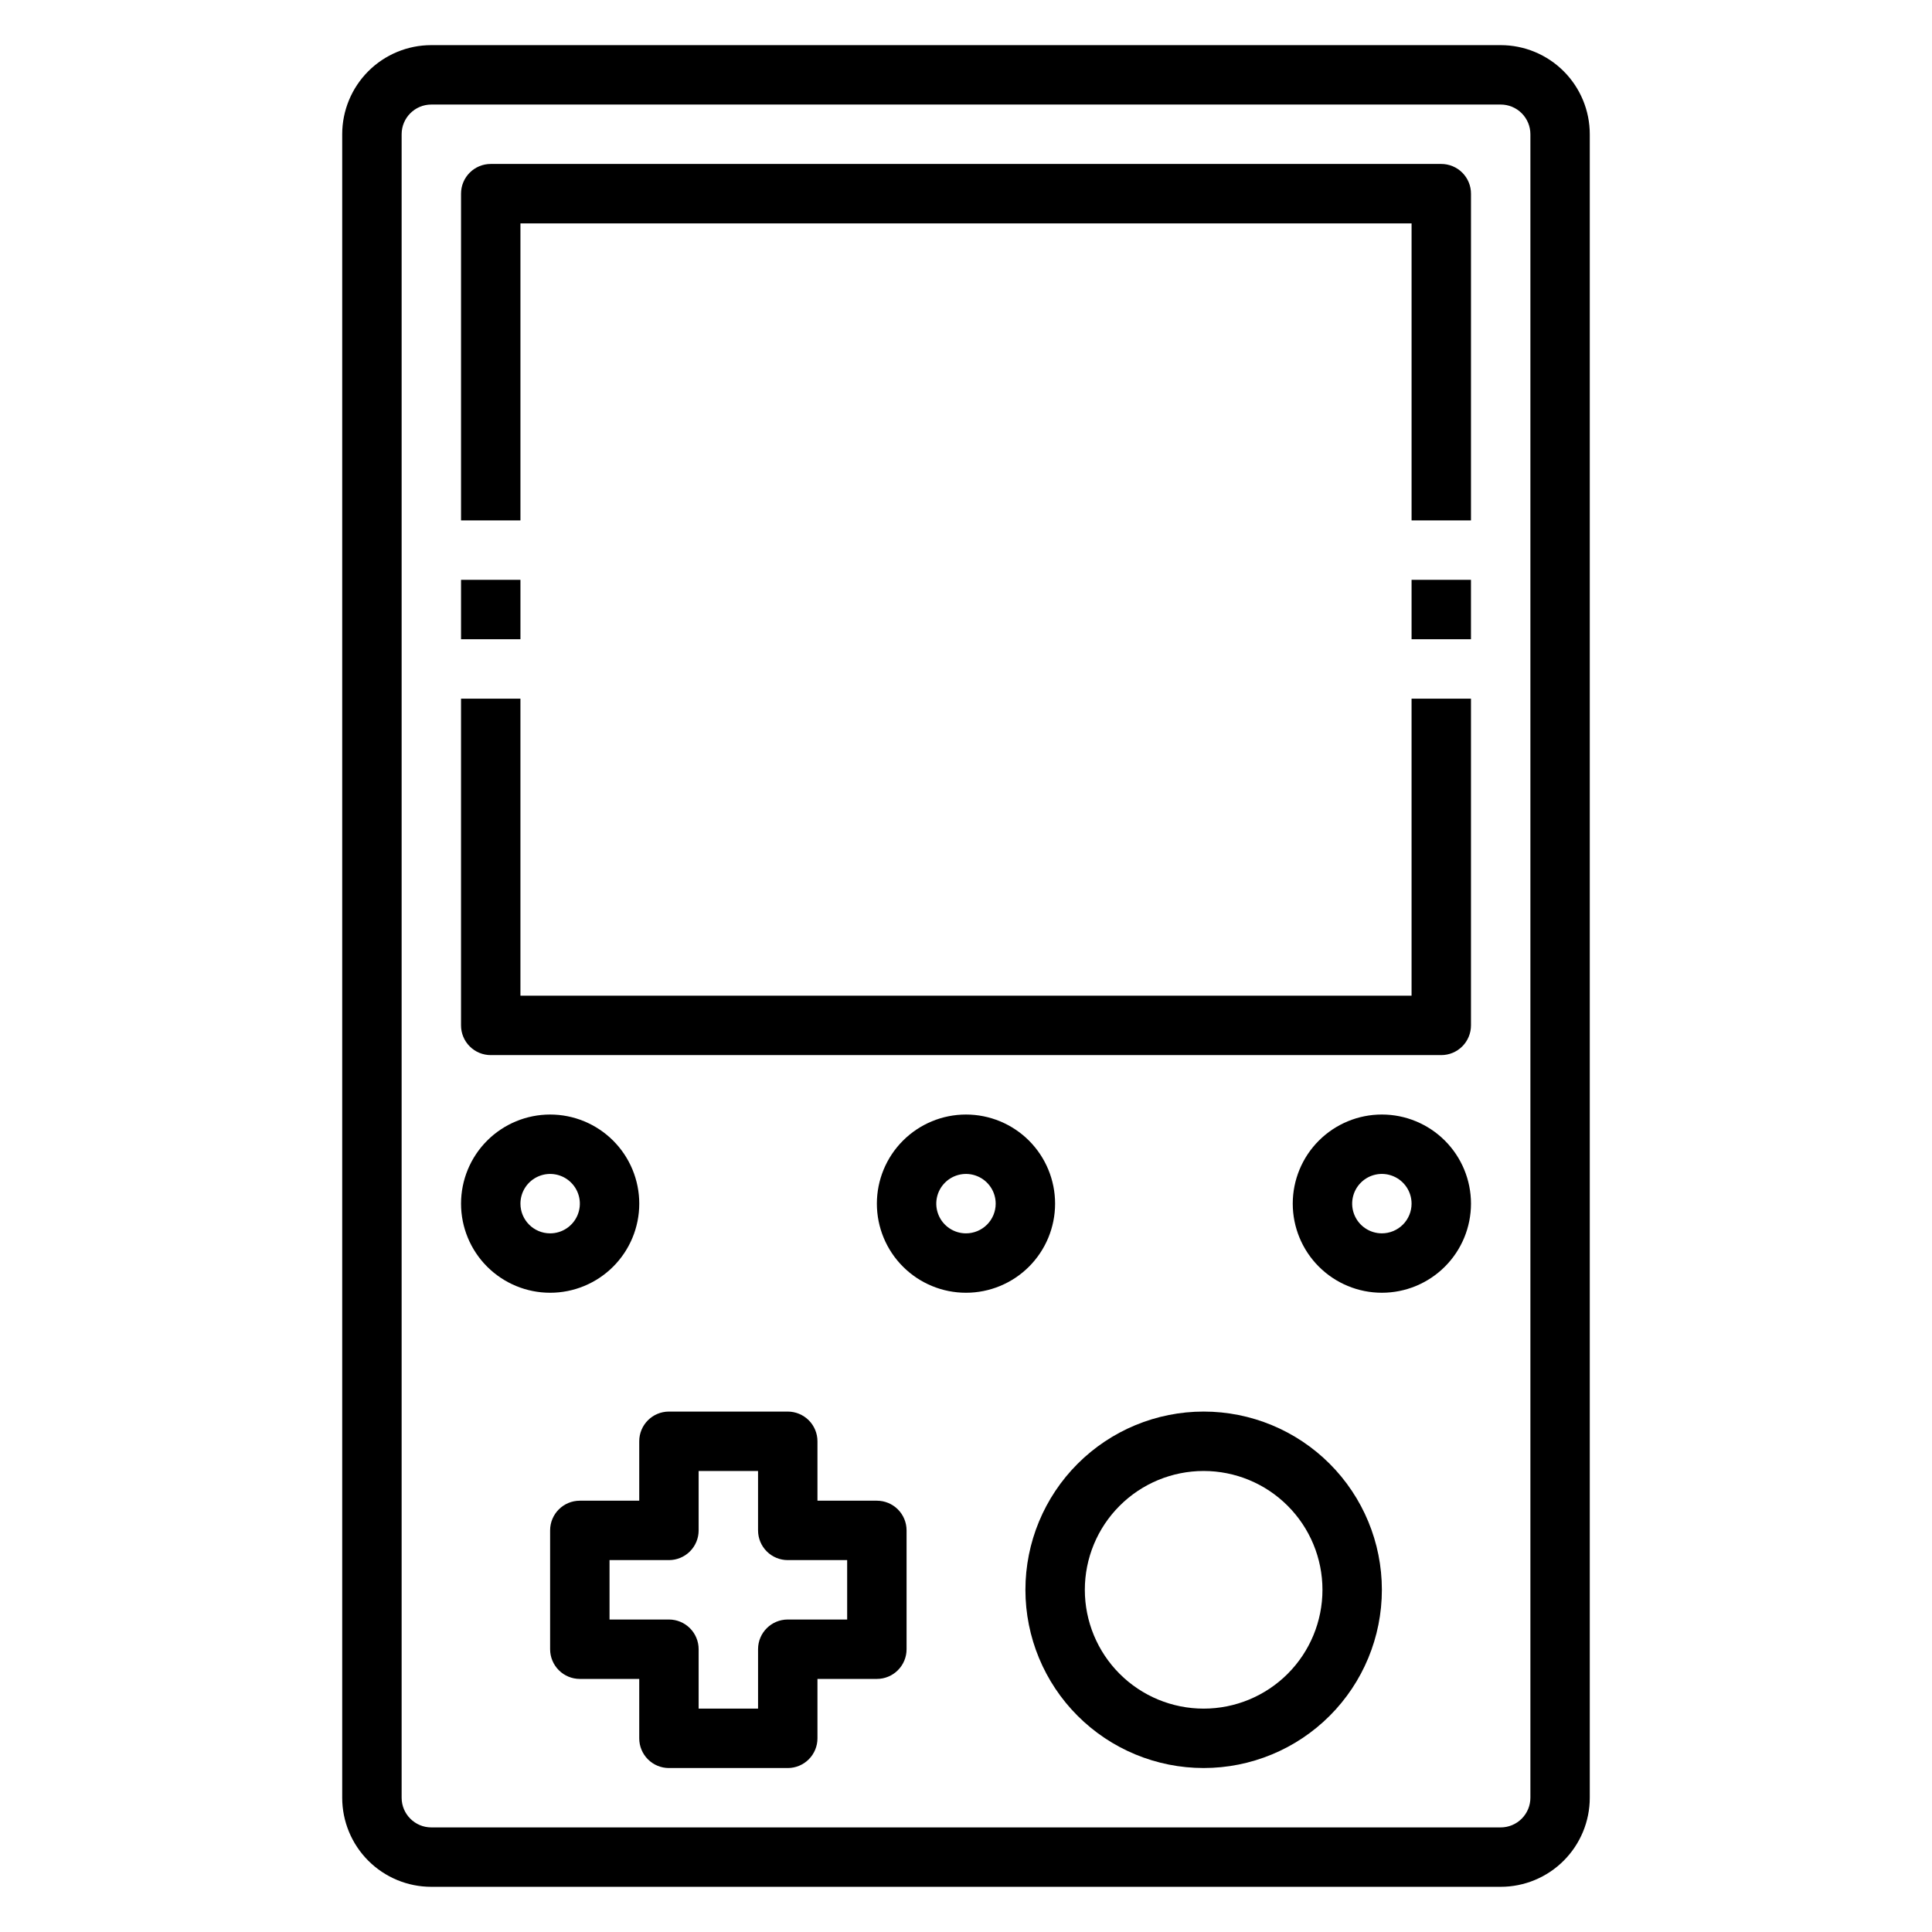 <?xml version="1.0" encoding="UTF-8"?>
<!-- Uploaded to: ICON Repo, www.iconrepo.com, Generator: ICON Repo Mixer Tools -->
<svg fill="#000000" width="800px" height="800px" version="1.1" viewBox="144 144 512 512" xmlns="http://www.w3.org/2000/svg">
 <g>
  <path d="m258.3 155.96c-6.262 0-12.27 2.488-16.699 6.918-4.426 4.43-6.914 10.438-6.914 16.699v440.83c0 6.266 2.488 12.27 6.914 16.699 4.43 4.43 10.438 6.918 16.699 6.918h283.39c6.262 0 12.27-2.488 16.699-6.918 4.43-4.43 6.918-10.434 6.918-16.699v-440.83c0-6.262-2.488-12.27-6.918-16.699-4.43-4.43-10.438-6.918-16.699-6.918zm291.27 23.617v440.83c0 2.09-0.828 4.09-2.305 5.566-1.477 1.477-3.481 2.309-5.566 2.309h-283.39c-4.348 0-7.871-3.527-7.871-7.875v-440.83c0-4.348 3.523-7.871 7.871-7.871h283.39c2.086 0 4.09 0.828 5.566 2.305 1.477 1.477 2.305 3.477 2.305 5.566z"/>
  <path d="m525.95 187.45h-251.9c-4.348 0-7.871 3.523-7.871 7.871v86.594h15.742v-78.719h236.16v78.719h15.742l0.004-86.594c0-2.086-0.832-4.09-2.309-5.566-1.477-1.473-3.477-2.305-5.566-2.305z"/>
  <path d="m518.08 407.87h-236.16v-78.723h-15.742v86.594c0 2.09 0.828 4.09 2.305 5.566 1.477 1.477 3.477 2.305 5.566 2.305h251.9c2.09 0 4.09-0.828 5.566-2.305 1.477-1.477 2.309-3.477 2.309-5.566v-86.594h-15.746z"/>
  <path d="m313.41 462.98c0-6.266-2.488-12.273-6.918-16.699-4.43-4.43-10.434-6.918-16.699-6.918-6.262 0-12.27 2.488-16.699 6.918-4.426 4.426-6.914 10.434-6.914 16.699 0 6.262 2.488 12.27 6.914 16.695 4.43 4.43 10.438 6.918 16.699 6.918 6.266 0 12.27-2.488 16.699-6.918 4.43-4.426 6.918-10.434 6.918-16.695zm-31.488 0c0-3.188 1.918-6.055 4.859-7.273s6.328-0.547 8.578 1.707c2.254 2.25 2.926 5.637 1.707 8.578-1.219 2.941-4.09 4.859-7.273 4.859-4.348 0-7.871-3.523-7.871-7.871z"/>
  <path d="m423.61 462.98c0-6.266-2.488-12.273-6.914-16.699-4.43-4.43-10.438-6.918-16.699-6.918-6.266 0-12.273 2.488-16.699 6.918-4.43 4.426-6.918 10.434-6.918 16.699 0 6.262 2.488 12.27 6.918 16.695 4.426 4.43 10.434 6.918 16.699 6.918 6.262 0 12.27-2.488 16.699-6.918 4.426-4.426 6.914-10.434 6.914-16.695zm-23.617 7.871h0.004c-3.184 0-6.055-1.918-7.273-4.859-1.219-2.941-0.547-6.328 1.707-8.578 2.25-2.254 5.637-2.926 8.578-1.707 2.941 1.219 4.859 4.086 4.859 7.273 0 2.086-0.828 4.09-2.305 5.566-1.477 1.473-3.481 2.305-5.566 2.305z"/>
  <path d="m510.21 439.36c-6.262 0-12.27 2.488-16.699 6.918-4.43 4.426-6.918 10.434-6.918 16.699 0 6.262 2.488 12.27 6.918 16.695 4.43 4.43 10.438 6.918 16.699 6.918s12.27-2.488 16.699-6.918c4.43-4.426 6.918-10.434 6.918-16.695 0-6.266-2.488-12.273-6.918-16.699-4.43-4.43-10.438-6.918-16.699-6.918zm0 31.488c-3.184 0-6.055-1.918-7.273-4.859-1.219-2.941-0.543-6.328 1.707-8.578 2.25-2.254 5.637-2.926 8.578-1.707s4.859 4.086 4.859 7.273c0 2.086-0.828 4.09-2.305 5.566-1.477 1.473-3.481 2.305-5.566 2.305z"/>
  <path d="m462.98 518.08c-12.527 0-24.543 4.977-33.398 13.836-8.859 8.855-13.836 20.871-13.836 33.398 0 12.523 4.977 24.539 13.836 33.398 8.855 8.855 20.871 13.832 33.398 13.832 12.523 0 24.539-4.977 33.395-13.832 8.859-8.859 13.836-20.875 13.836-33.398 0-12.527-4.977-24.543-13.836-33.398-8.855-8.859-20.871-13.836-33.395-13.836zm0 78.719v0.004c-8.352 0-16.363-3.32-22.266-9.223-5.906-5.906-9.223-13.914-9.223-22.266s3.316-16.363 9.223-22.266c5.902-5.906 13.914-9.223 22.266-9.223 8.348 0 16.359 3.316 22.262 9.223 5.906 5.902 9.223 13.914 9.223 22.266s-3.316 16.359-9.223 22.266c-5.902 5.902-13.914 9.223-22.262 9.223z"/>
  <path d="m376.38 541.7h-15.746v-15.746c0-2.086-0.828-4.09-2.305-5.566-1.477-1.473-3.477-2.305-5.566-2.305h-31.488c-4.348 0-7.871 3.523-7.871 7.871v15.742l-15.742 0.004c-4.348 0-7.875 3.523-7.875 7.871v31.488c0 2.09 0.832 4.09 2.309 5.566 1.473 1.477 3.477 2.305 5.566 2.305h15.742v15.746c0 2.086 0.828 4.09 2.305 5.566 1.477 1.477 3.481 2.305 5.566 2.305h31.488c2.09 0 4.09-0.828 5.566-2.305 1.477-1.477 2.305-3.481 2.305-5.566v-15.746h15.746c2.086 0 4.09-0.828 5.566-2.305 1.477-1.477 2.305-3.477 2.305-5.566v-31.488c0-2.086-0.828-4.09-2.305-5.566-1.477-1.477-3.481-2.305-5.566-2.305zm-7.871 31.488h-15.746c-4.348 0-7.871 3.523-7.871 7.871v15.742l-15.746 0.004v-15.746c0-2.086-0.828-4.09-2.305-5.566-1.477-1.477-3.477-2.305-5.566-2.305h-15.742v-15.746h15.742c2.09 0 4.09-0.828 5.566-2.305 1.477-1.477 2.305-3.477 2.305-5.566v-15.742h15.742v15.742h0.004c0 2.09 0.828 4.09 2.305 5.566 1.477 1.477 3.481 2.305 5.566 2.305h15.742z"/>
  <path d="m518.08 297.66h15.742v15.742h-15.742z"/>
  <path d="m266.18 297.66h15.742v15.742h-15.742z"/>
 </g>
</svg>